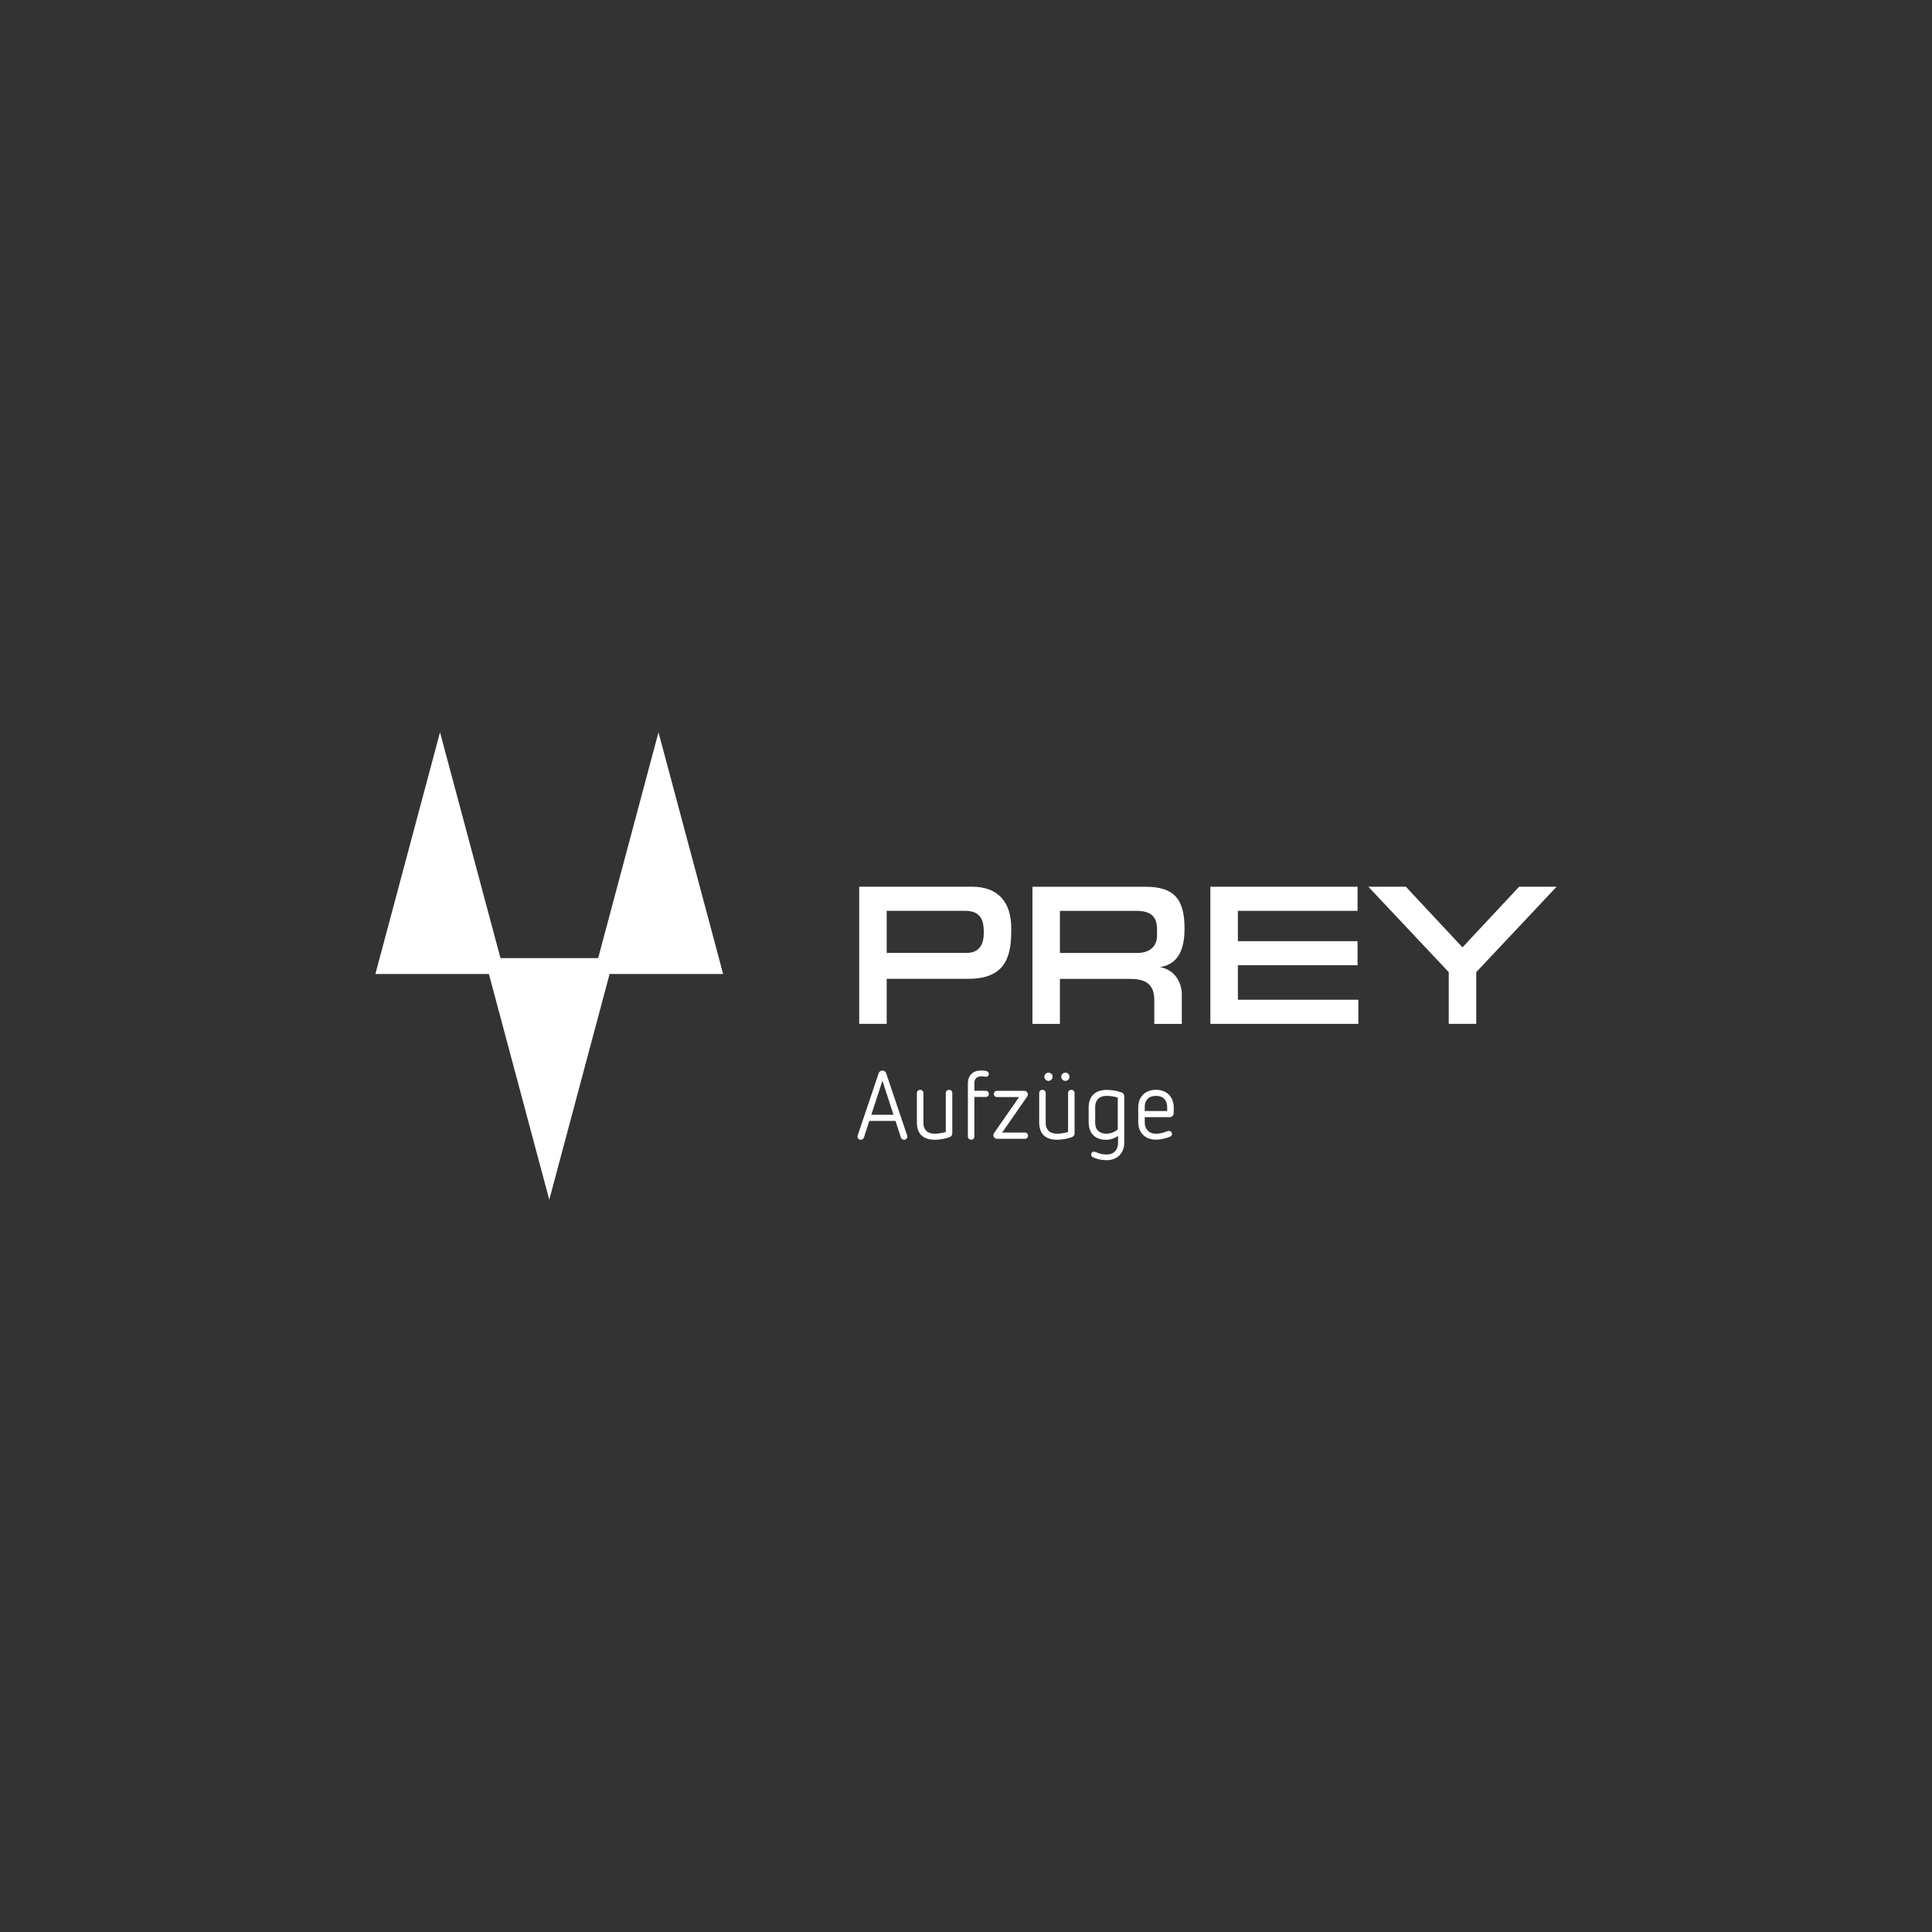 <?xml version="1.0" encoding="UTF-8"?>
<svg xmlns="http://www.w3.org/2000/svg" id="PREY_AT" data-name="PREY AT" width="600" height="600" viewBox="0 0 600 600">
  <rect x="0" y="0" width="600" height="600" fill="#333333" stroke="none"/>
  <defs>
    <style>
      .cls-1 {
        fill: #fff;
      }
    </style>
  </defs>
  <g>
    <path class="cls-1" d="M275.18,333.24l6.5,19.26c.06,.18,.09,.36,.09,.48,0,.57-.42,.98-1.01,.98-.42,0-.83-.24-.98-.69l-1.67-5.16h-8.14l-1.67,5.16c-.15,.45-.57,.69-.98,.69-.6,0-1.01-.42-1.01-.98,0-.12,.03-.3,.09-.48l6.5-19.26c.18-.48,.66-.77,1.16-.77,.48,0,.95,.3,1.13,.77Zm-4.59,12.97h6.89l-3.43-10.58-3.46,10.58Z"></path>
    <path class="cls-1" d="M295.74,339.47v12.52c0,.57-.33,1.01-.98,1.22-1.46,.48-2.92,.75-4.5,.75-3.67,0-5.51-1.97-5.51-5.34v-9.15c0-.6,.42-1.01,1.01-1.01s1.01,.42,1.01,1.01v9.21c0,2.15,1.19,3.4,3.49,3.4,1.19,0,2.35-.21,3.46-.54v-12.07c0-.6,.45-1.01,1.01-1.01,.6,0,1.01,.42,1.01,1.01Z"></path>
    <path class="cls-1" d="M306.27,332.62c.48,.12,.83,.42,.83,.92s-.42,.86-.92,.86c-.39,0-.69-.15-1.49-.15-1.28,0-2.09,.89-2.09,2v2.5h3.49c.63,0,1.01,.42,1.01,.98,0,.54-.39,.95-1.01,.95h-3.49v12.25c0,.63-.45,1.01-1.01,1.01s-1.01-.42-1.01-1.01v-16.48c0-2.5,1.64-3.99,4.02-3.99,.6,0,1.01,.03,1.67,.15Z"></path>
    <path class="cls-1" d="M318.07,338.76c.63,0,1.13,.51,1.13,1.13,0,.3-.12,.54-.27,.75l-7.69,11.09h7.06c.57,0,.95,.42,.95,.98,0,.54-.39,.95-.95,.95h-8.67c-.63,0-1.13-.51-1.13-1.13,0-.27,.15-.57,.3-.77l7.69-11.06h-6.86c-.6,0-.98-.42-.98-.95,0-.57,.39-.98,.98-.98h8.44Z"></path>
    <path class="cls-1" d="M333.72,339.47v12.52c0,.57-.33,1.01-.98,1.22-1.46,.48-2.92,.75-4.5,.75-3.67,0-5.51-1.97-5.51-5.34v-9.15c0-.6,.42-1.01,1.01-1.01s1.01,.42,1.01,1.01v9.21c0,2.15,1.19,3.4,3.49,3.4,1.19,0,2.35-.21,3.46-.54v-12.07c0-.6,.45-1.01,1.01-1.01,.6,0,1.01,.42,1.01,1.01Zm-6.83-5.07c0,.69-.57,1.28-1.28,1.28s-1.28-.6-1.28-1.28,.57-1.28,1.28-1.28,1.28,.57,1.28,1.28Zm5.25,0c0,.69-.57,1.28-1.28,1.28s-1.28-.6-1.28-1.28,.57-1.28,1.28-1.28,1.28,.57,1.28,1.28Z"></path>
    <path class="cls-1" d="M348.26,339.23c.54,.18,.89,.66,.89,1.22v14.43c0,3.19-2.12,5.43-5.48,5.43-1.64,0-3.1-.36-4.32-.95-.33-.18-.48-.48-.48-.8,0-.51,.33-.89,.92-.89,.15,0,.33,.03,.54,.12,1.04,.48,2.09,.75,3.34,.75,2.35,0,3.55-1.52,3.55-3.58v-2.18c-1.16,.8-2.44,1.19-3.7,1.19-3.34,0-5.43-1.91-5.43-5.45v-4.59c0-3.64,2.24-5.45,5.54-5.45,1.58,0,3.16,.24,4.62,.77Zm-8.14,4.53v4.92c0,2.24,1.34,3.4,3.52,3.4,1.19,0,2.5-.48,3.49-1.31v-9.9c-1.1-.36-2.3-.54-3.49-.54-2.24,0-3.52,1.31-3.52,3.43Z"></path>
    <path class="cls-1" d="M364.51,343.94v1.73c0,.63-.48,1.28-1.31,1.28h-7.69v1.61c0,1.97,1.13,3.52,3.49,3.52,1.31,0,2.32-.3,3.31-.69,.33-.12,.51-.18,.72-.18,.54,0,.95,.42,.95,.92,0,.39-.18,.69-.57,.86-1.31,.6-3.16,.95-4.41,.95-3.49,0-5.51-2.3-5.51-5.48v-4.53c0-3.31,2.15-5.48,5.51-5.48s5.51,2.21,5.51,5.48Zm-9-.09v1.19h6.97v-1.13c0-2.21-1.19-3.58-3.49-3.58s-3.49,1.37-3.49,3.52Z"></path>
  </g>
  <path class="cls-1" d="M266.83,275.38h35.06c7.76,0,12.17,4.42,12.17,12.97,0,7.3-.76,15.63-13.29,15.63h-25.4v13.99h-8.54v-42.59Zm38.69,14.05c0-3.43-.82-6.57-5.82-6.57h-24.33v13.08h24.8c4.59,0,5.35-3.62,5.35-6.06v-.45Z"></path>
  <polygon class="cls-1" points="375.89 275.38 421.6 275.38 421.6 282.87 384.44 282.87 384.44 292.29 421.6 292.29 421.6 299.77 384.44 299.77 384.44 310.48 421.84 310.48 421.84 317.97 375.89 317.97 375.89 275.38"></polygon>
  <polygon class="cls-1" points="449.92 301.91 424.95 275.38 436.6 275.38 454.19 294.21 471.77 275.38 483.42 275.38 458.46 301.91 458.46 317.97 449.92 317.97 449.92 301.91"></polygon>
  <path class="cls-1" d="M360.28,300.33c6.49-.98,7.59-7.02,7.59-11.97,0-9.35-3.42-12.97-12.18-12.97h-35.06v42.59h8.54v-13.98h21.54c4.4,0,7.77,1.05,7.77,6.64v7.34h8.54v-9.15c0-3.27-1.81-7.59-6.75-8.49m-.95-9.61c0,2.44-1.59,5.23-6.18,5.23h-23.97v-13.08h23.78c5,0,6.38,2.31,6.38,5.74v2.12Z"></path>
  <polygon class="cls-1" points="189.32 302.48 224.58 302.48 204.5 227.42 185.76 297.56 155.43 297.56 136.65 227.42 116.58 302.48 151.83 302.48 170.58 372.58 189.32 302.48"></polygon>
</svg>
